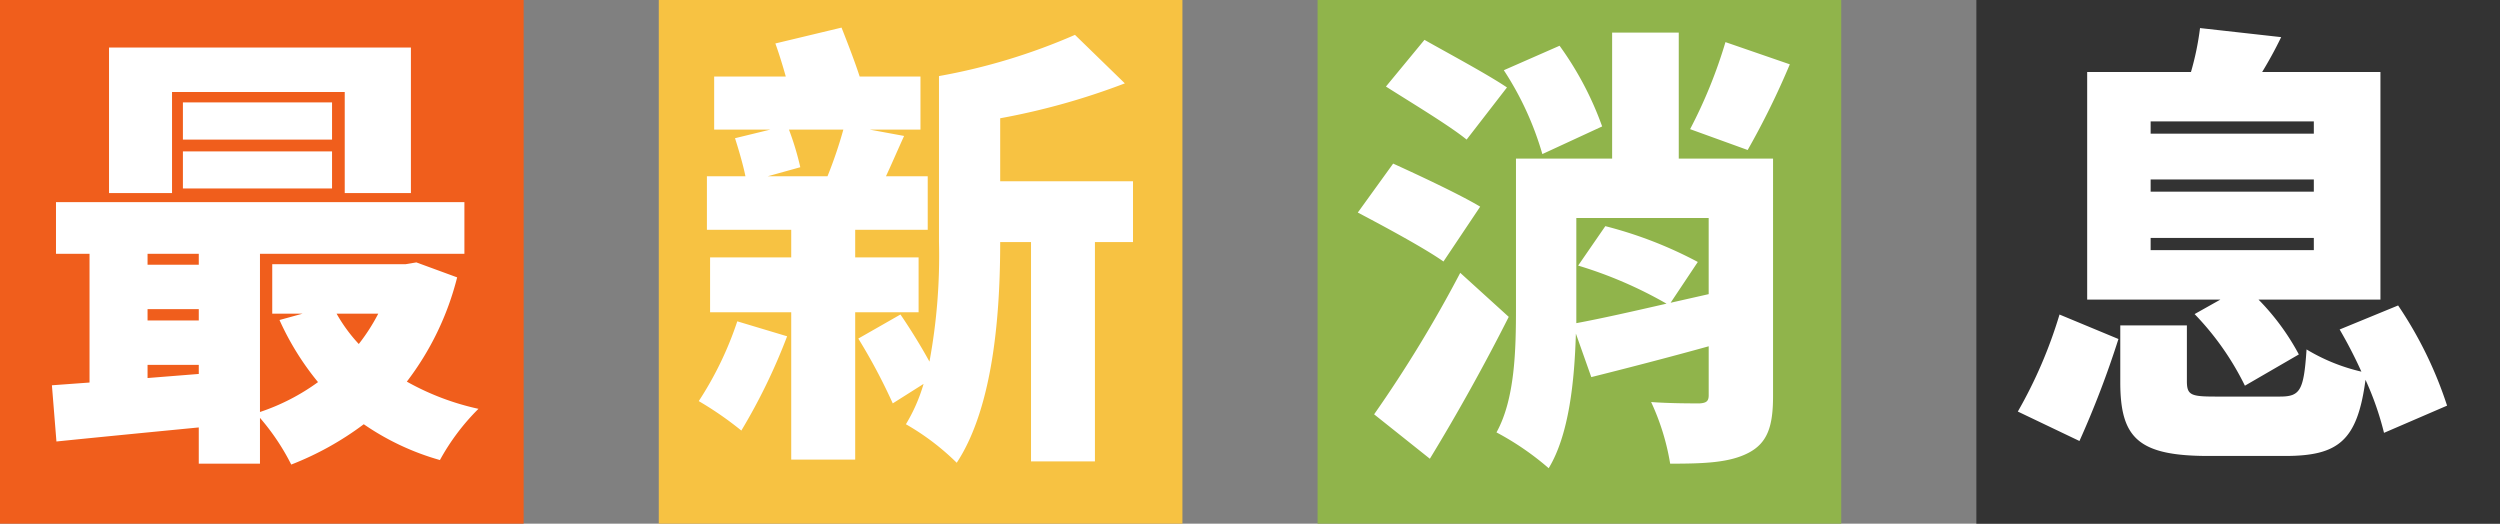 <svg xmlns:inkscape="http://www.inkscape.org/namespaces/inkscape" xmlns:sodipodi="http://sodipodi.sourceforge.net/DTD/sodipodi-0.dtd" xmlns="http://www.w3.org/2000/svg" xmlns:svg="http://www.w3.org/2000/svg" width="182.003" height="38.122" viewBox="0 0 182.003 38.122" id="svg1411" sodipodi:docname="news_title_mod.svg" inkscape:version="1.2 (1:1.2+202206011327+fc4e4096c5)"><rect x="0" y="0" width="182.003" height="38.122" fill="#808080" stroke="none"/><defs id="defs1415"></defs><path id="Path_5812" data-name="Path 5812" d="M 0,1.6479492e-6 H 38.122 V 38.122 H 0 Z" fill="#f05e1c"></path><path id="Path_5809" data-name="Path 5809" d="m 143.881,1.6479492e-6 h 38.122 V 38.122 h -38.122 z" fill="#333333"></path><path id="Path_5813" data-name="Path 5813" d="M 47.96,1.6479492e-6 H 86.082 V 38.122 H 47.96 Z" fill="#f7c242"></path><path id="Path_5811" data-name="Path 5811" d="m 95.921,1.6479492e-6 h 38.122 V 38.122 H 95.921 Z" fill="#90b44b"></path><path id="Path_5808" data-name="Path 5808" d="m 12.524,6.696 h 12.573 v 7.359 h 4.818 V 3.462 H 7.937 V 14.055 h 4.587 z m 11.649,0.759 H 13.316 V 10.161 H 24.173 Z M 13.316,13.721 h 10.857 v -2.7 H 13.316 Z m 14.223,9.112 a 14.011,14.011 0 0 1 -1.419,2.211 11.5,11.5 0 0 1 -1.617,-2.211 z m -16.797,4.688 v -0.957 h 3.729 v 0.66 z m 3.729,-9.042 v 0.792 h -3.729 v -0.792 z m -3.729,4.024 h 3.729 v 0.825 h -3.729 z m 19.569,-3.4 -0.792,0.132 h -9.7 v 3.6 h 2.211 l -1.683,0.462 a 20.081,20.081 0 0 0 2.805,4.521 15.514,15.514 0 0 1 -4.226,2.176 v -11.517 h 14.883 v -3.762 H 4.076 v 3.762 h 2.442 v 9.372 l -2.739,0.2 0.33,4.092 c 2.937,-0.3 6.633,-0.66 10.362,-1.023 v 2.64 h 4.455 v -3.337 a 16.543,16.543 0 0 1 2.277,3.4 22.169,22.169 0 0 0 5.28,-2.936 18.706,18.706 0 0 0 5.544,2.607 16.256,16.256 0 0 1 2.805,-3.729 18.821,18.821 0 0 1 -5.214,-1.98 20.863,20.863 0 0 0 3.663,-7.59 z m 23.364,4.29 a 24.958,24.958 0 0 1 -2.805,5.808 24.459,24.459 0 0 1 3.1,2.145 42.875,42.875 0 0 0 3.333,-6.864 z M 61.397,9.434 a 31.705,31.705 0 0 1 -1.155,3.4 h -4.356 l 2.376,-0.66 A 20.528,20.528 0 0 0 57.437,9.435 Z m 5.478,13.3 v -3.993 h -4.616 v -2.013 h 5.28 v -3.894 h -3.04 c 0.4,-0.858 0.825,-1.848 1.32,-2.937 l -2.508,-0.462 h 3.7 v -3.861 h -4.426 c -0.363,-1.122 -0.891,-2.475 -1.32,-3.564 l -4.818,1.155 c 0.264,0.726 0.528,1.584 0.759,2.409 h -5.214 v 3.861 h 4.092 L 53.51,10.062 c 0.264,0.825 0.594,1.947 0.759,2.772 h -2.805 v 3.894 h 6.138 v 2.013 h -5.907 v 3.993 h 5.907 v 10.725 h 4.657 v -10.725 z m 15.609,-9.537 H 72.815 V 8.61 a 50.83,50.83 0 0 0 9.075,-2.541 l -3.631,-3.531 a 44.04,44.04 0 0 1 -9.9,3 V 17.583 a 42.364,42.364 0 0 1 -0.693,8.745 c -0.594,-1.089 -1.386,-2.376 -2.112,-3.432 l -3.068,1.752 a 41.768,41.768 0 0 1 2.508,4.719 l 2.244,-1.419 a 12.388,12.388 0 0 1 -1.287,2.937 17.9,17.9 0 0 1 3.7,2.805 c 2.735,-4.158 3.164,-11.154 3.164,-16.069 h 2.244 v 15.97 h 4.653 v -15.97 h 2.772 z M 125.615,3.066 a 35.307,35.307 0 0 1 -2.574,6.336 l 4.191,1.518 a 58.115,58.115 0 0 0 3.069,-6.237 z m -8.976,6.138 a 23.6,23.6 0 0 0 -3.1,-5.874 l -4.059,1.782 a 22.5,22.5 0 0 1 2.805,6.105 z m -6.93,-2.838 c -1.419,-0.957 -4.257,-2.475 -6.006,-3.465 l -2.805,3.4 c 1.815,1.155 4.62,2.838 5.874,3.861 z m -1.95,8.679 c -1.485,-0.891 -4.521,-2.31 -6.336,-3.135 l -2.574,3.564 c 1.947,1.023 4.884,2.607 6.237,3.564 z m -1.452,4.818 a 93.936,93.936 0 0 1 -6.27,10.3 l 4.059,3.234 c 2.013,-3.3 3.993,-6.864 5.742,-10.329 z m 15.315,2.178 1.98,-2.97 a 30.148,30.148 0 0 0 -6.732,-2.607 l -1.98,2.871 a 30.668,30.668 0 0 1 6.435,2.772 c -2.442,0.561 -4.785,1.089 -6.567,1.419 v -7.656 h 9.636 v 5.544 z m 7.458,-10.494 h -6.864 V 2.373 h -4.851 v 9.174 h -7 v 10.824 c 0,3.069 -0.066,6.666 -1.419,9.108 a 20.346,20.346 0 0 1 3.8,2.607 c 1.485,-2.442 1.881,-6.369 1.98,-9.8 l 1.122,3.168 c 2.508,-0.627 5.577,-1.419 8.547,-2.244 v 3.564 c 0,0.429 -0.165,0.561 -0.66,0.594 -0.5,0 -2.244,0 -3.531,-0.1 a 17.207,17.207 0 0 1 1.386,4.488 c 2.475,0 4.323,-0.066 5.709,-0.792 1.386,-0.726 1.781,-1.943 1.781,-4.125 z m 27.489,5.774 h 11.88 v 0.891 h -11.88 z m 0,-4.257 h 11.88 v 0.891 h -11.88 z m 0,-4.224 h 11.88 v 0.891 h -11.88 z m 3.2,14.025 a 20.42,20.42 0 0 1 3.663,5.214 l 3.927,-2.276 a 17.317,17.317 0 0 0 -2.937,-3.993 h 8.877 V 5.244 h -8.613 c 0.462,-0.759 0.924,-1.584 1.386,-2.541 l -5.907,-0.66 a 20.485,20.485 0 0 1 -0.66,3.2 h -7.556 V 21.81 h 9.7 z m -8.382,9.24 a 69.582,69.582 0 0 0 2.838,-7.425 l -4.29,-1.782 a 33.49,33.49 0 0 1 -3.035,7.063 z m 26.763,-2.574 a 29.053,29.053 0 0 0 -3.564,-7.293 l -4.257,1.749 a 33.366,33.366 0 0 1 1.584,3.069 13.672,13.672 0 0 1 -3.993,-1.617 c -0.2,3 -0.462,3.432 -1.947,3.432 h -4.653 c -1.815,0 -2.112,-0.1 -2.112,-1.122 v -4.058 h -4.849 v 4.125 c 0,4.059 1.287,5.379 6.435,5.379 h 5.544 c 3.894,0 5.28,-1.089 5.874,-5.544 a 21.876,21.876 0 0 1 1.347,3.861 z" fill="#ffffff"></path></svg>
